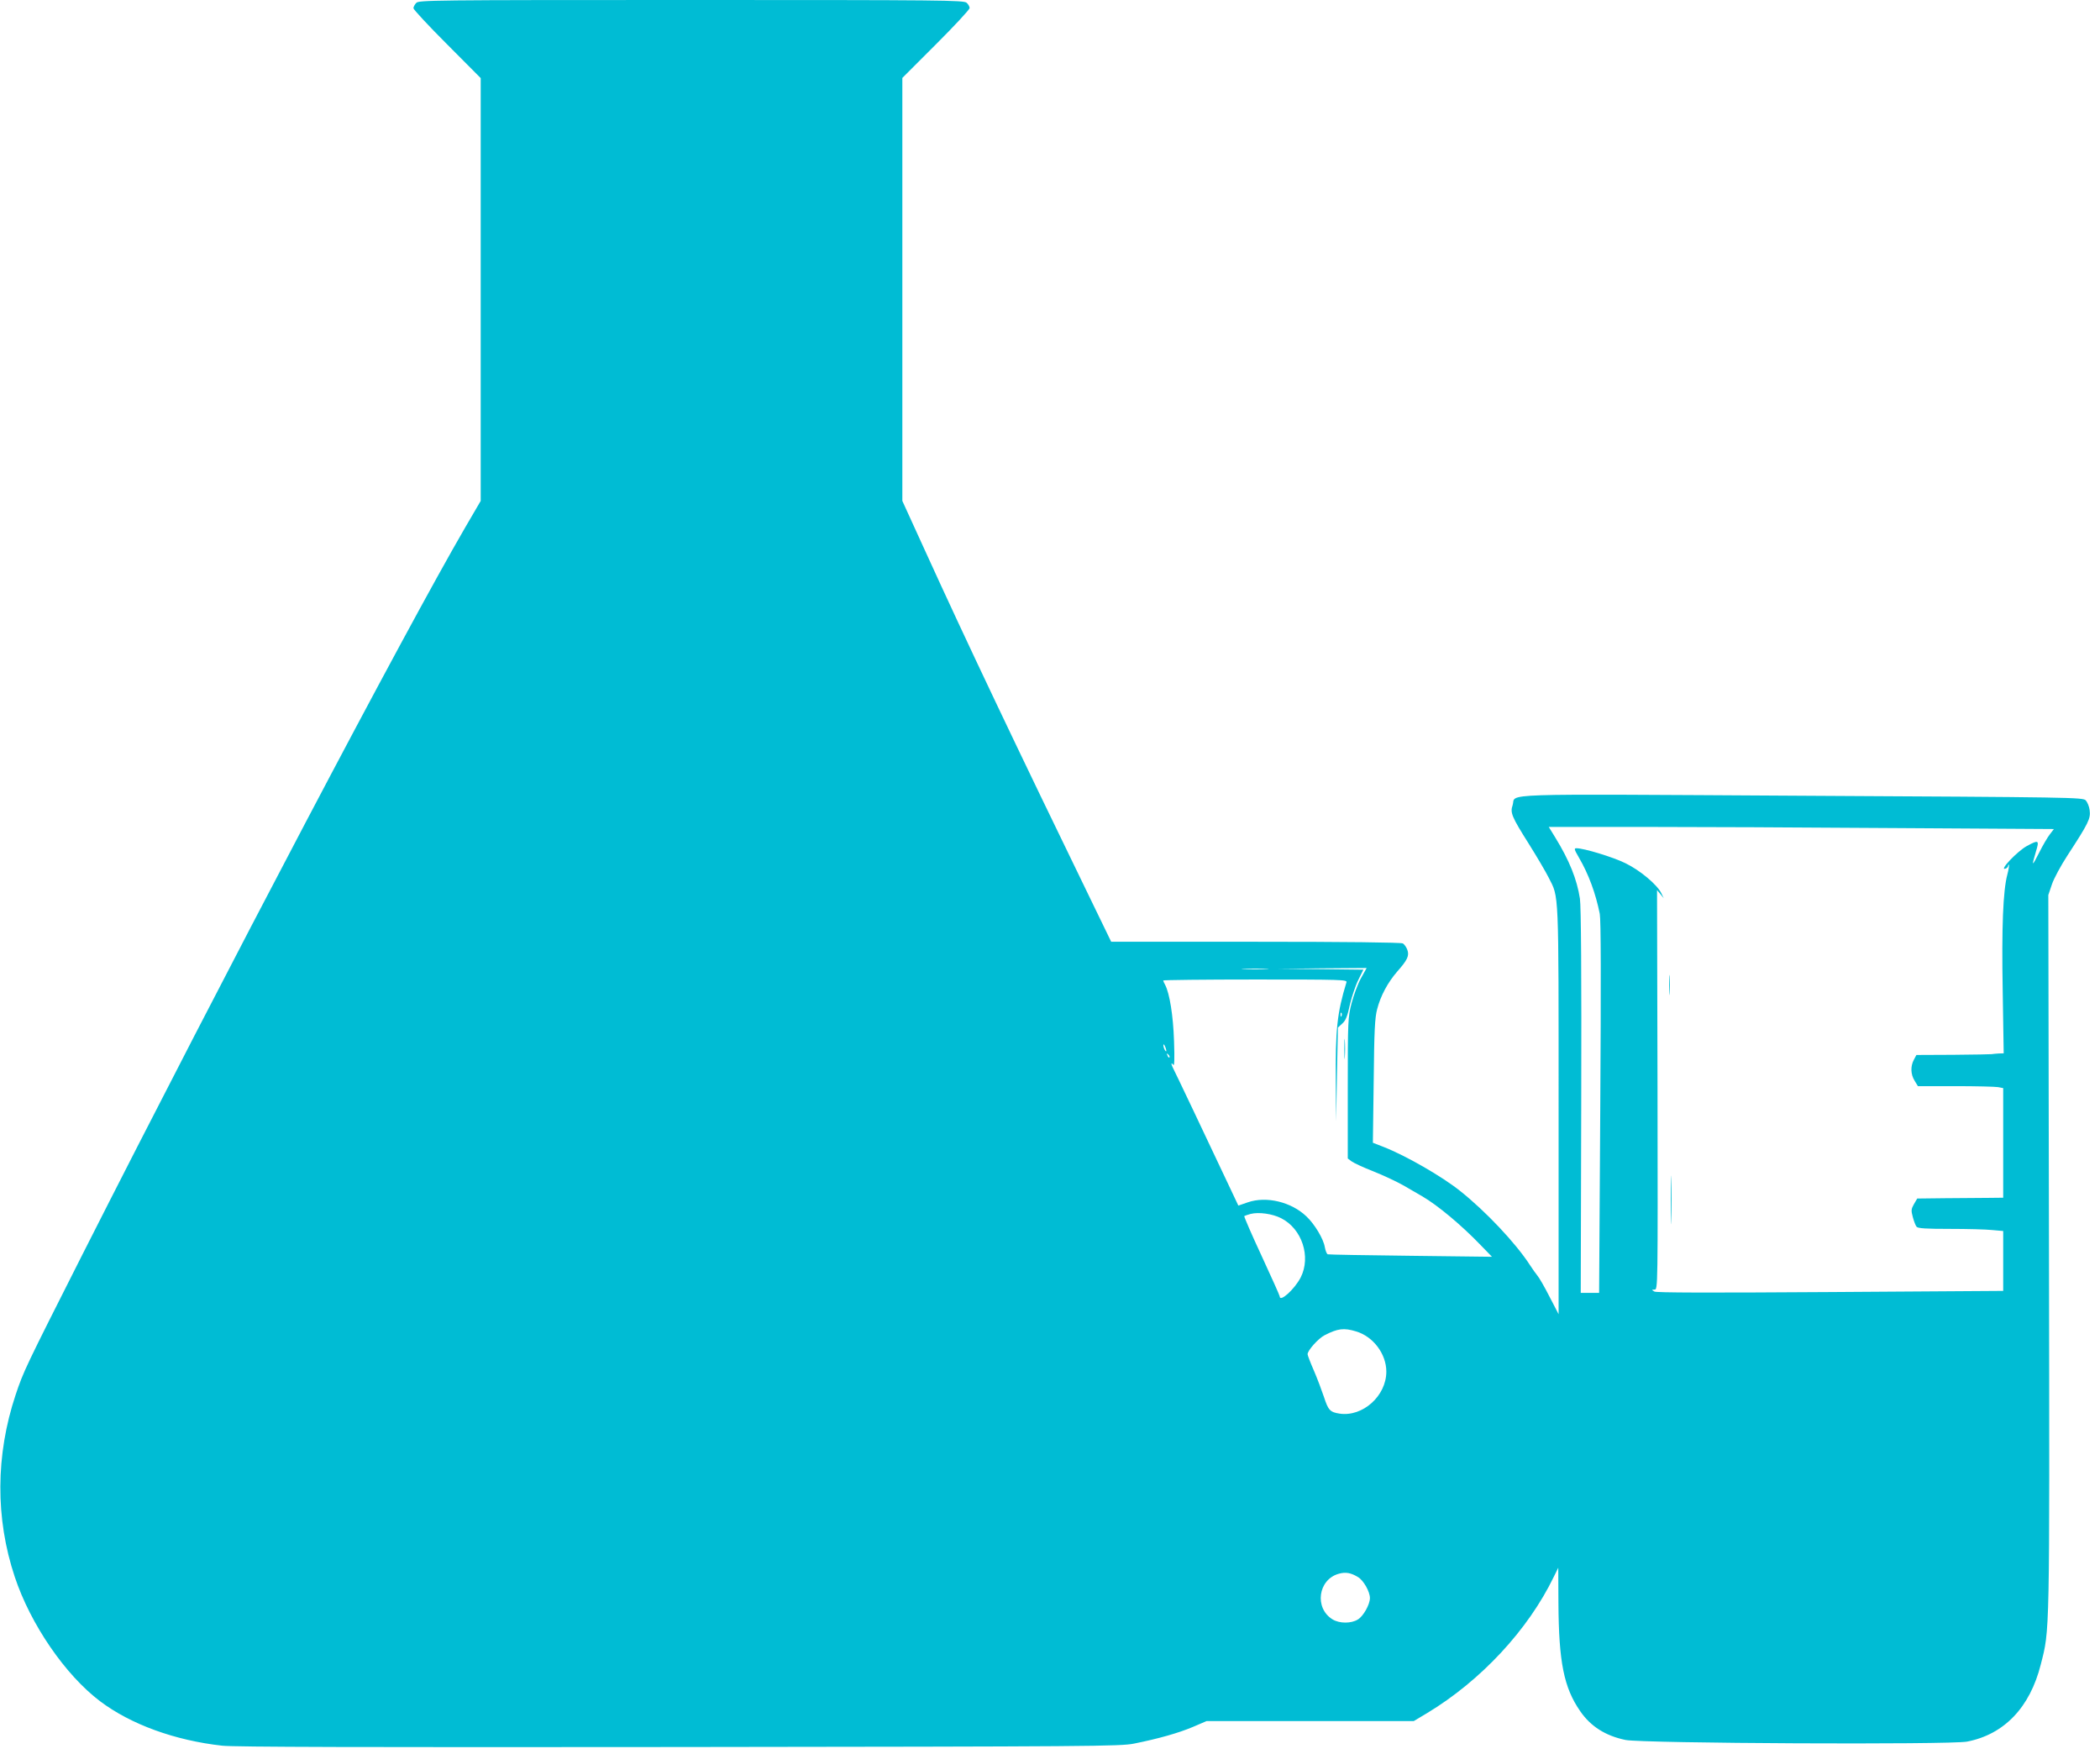 <?xml version="1.0" standalone="no"?>
<!DOCTYPE svg PUBLIC "-//W3C//DTD SVG 20010904//EN"
 "http://www.w3.org/TR/2001/REC-SVG-20010904/DTD/svg10.dtd">
<svg version="1.0" xmlns="http://www.w3.org/2000/svg"
 width="1280pt" height="1069pt" viewBox="0 0 1280 1069"
 preserveAspectRatio="xMidYMid meet">
<g transform="translate(0,1069) scale(0.1,-0.1)"
fill="#00bcd4" stroke="none">
<path d="M2537 10672 c-10 -10 -17 -25 -17 -32 0 -8 92 -107 205 -220 l205
-206 0 -1288 0 -1289 -94 -161 c-371 -638 -1451 -2690 -2338 -4441 -345 -683
-354 -701 -403 -847 -122 -367 -124 -752 -5 -1109 96 -289 308 -598 520 -758
187 -141 456 -239 745 -271 72 -8 858 -10 2785 -8 2527 3 2690 4 2773 21 149
30 269 64 357 101 l84 36 632 0 631 0 82 49 c328 198 616 508 772 831 l27 55
1 -215 c2 -360 33 -516 133 -660 64 -93 155 -150 276 -175 105 -21 1978 -30
2082 -10 226 44 383 208 449 470 55 216 54 145 50 2510 l-4 2180 22 65 c12 36
55 115 94 175 129 198 143 226 136 277 -3 23 -14 49 -24 60 -18 18 -77 19
-1733 28 -1905 11 -1737 16 -1760 -57 -16 -46 -7 -69 99 -237 49 -78 103 -170
120 -204 64 -127 61 -54 61 -1419 l0 -1243 -56 108 c-30 59 -63 116 -73 127
-9 11 -30 40 -46 65 -86 133 -270 328 -425 451 -111 89 -332 216 -468 269
l-64 25 5 375 c3 308 7 386 21 439 21 82 65 163 122 229 63 71 75 97 62 133
-6 16 -18 34 -28 39 -11 6 -350 10 -898 10 l-879 0 -113 233 c-462 950 -776
1611 -1018 2143 l-142 311 0 1289 0 1289 205 205 c113 113 205 212 205 221 0
9 -8 23 -18 32 -17 16 -148 17 -1679 17 -1595 0 -1661 -1 -1676 -18z m9006
-5029 l976 -6 -26 -34 c-14 -18 -43 -68 -64 -110 -44 -87 -47 -86 -20 5 22 72
18 75 -54 36 -58 -31 -176 -155 -130 -138 8 3 15 11 15 17 0 6 2 8 5 6 2 -3
-2 -30 -10 -60 -26 -99 -35 -319 -28 -711 l6 -378 -31 -1 c-18 -1 -36 -3 -42
-4 -5 -1 -111 -3 -235 -4 l-224 -1 -16 -30 c-21 -40 -19 -89 5 -127 l20 -33
229 0 c125 0 243 -3 260 -6 l31 -6 0 -334 0 -334 -92 -1 c-51 0 -169 -1 -262
-2 l-170 -2 -20 -34 c-17 -30 -18 -39 -7 -79 7 -26 17 -52 23 -59 8 -10 58
-13 202 -13 105 0 221 -3 259 -7 l67 -6 0 -182 0 -183 -1054 -7 c-755 -5
-1059 -4 -1072 3 -18 11 -18 11 1 12 20 0 20 6 18 1217 l-3 1218 21 -25 20
-25 -15 31 c-25 52 -130 140 -219 183 -75 37 -252 91 -298 91 -16 0 -14 -7 15
-57 59 -101 102 -218 127 -343 7 -39 8 -392 3 -1182 l-7 -1128 -56 0 -56 0 3
1167 c2 771 -1 1191 -8 1236 -18 117 -64 232 -150 372 l-40 65 563 0 c310 0
1003 -3 1540 -7z m-3825 -860 c-38 -2 -98 -2 -135 0 -38 2 -7 3 67 3 74 0 105
-1 68 -3z m577 -56 c-19 -34 -44 -103 -57 -152 -22 -86 -23 -107 -23 -518 l0
-428 24 -18 c14 -10 72 -37 131 -60 58 -23 142 -62 186 -87 43 -25 94 -55 112
-65 94 -54 243 -179 356 -297 l70 -72 -495 6 c-272 3 -499 7 -506 9 -6 2 -14
22 -18 44 -8 50 -62 140 -112 187 -92 88 -243 125 -357 86 l-58 -20 -60 127
c-129 274 -330 697 -339 713 -12 24 -11 36 2 18 7 -11 9 31 5 145 -5 155 -27
290 -54 342 -7 12 -12 24 -12 27 0 3 253 6 561 6 530 0 561 -1 556 -17 -57
-187 -68 -286 -65 -613 l2 -235 5 286 6 286 26 24 c21 18 32 45 47 116 12 50
35 119 52 152 l30 61 -262 3 -263 2 272 3 273 2 -35 -63z m-118 -229 c-3 -8
-6 -5 -6 6 -1 11 2 17 5 13 3 -3 4 -12 1 -19z m-1068 -213 c0 -5 -4 -3 -9 5
-5 8 -9 22 -9 30 0 16 17 -16 18 -35z m19 -40 c-3 -3 -9 2 -12 12 -6 14 -5 15
5 6 7 -7 10 -15 7 -18z m681 -980 c127 -64 183 -235 119 -361 -38 -73 -128
-154 -128 -115 0 5 -50 116 -110 246 -61 131 -108 240 -106 243 3 2 20 8 38
13 51 13 134 1 187 -26z m457 -690 c104 -31 184 -137 184 -245 0 -148 -144
-277 -285 -256 -58 9 -69 21 -95 101 -13 39 -40 111 -61 160 -22 50 -39 95
-39 101 0 23 65 96 104 116 80 41 117 46 192 23z m11 -1497 c34 -20 73 -89 73
-128 0 -39 -40 -111 -74 -131 -41 -25 -111 -25 -154 1 -112 69 -88 243 38 278
42 12 74 6 117 -20z"/>
<path d="M10174 4685 c0 -55 1 -76 3 -47 2 29 2 74 0 100 -2 26 -3 2 -3 -53z"/>
<path d="M10184 3375 c0 -132 2 -185 3 -117 2 68 2 176 0 240 -1 64 -3 9 -3
-123z"/>
<path d="M8194 4295 c0 -55 1 -76 3 -47 2 29 2 74 0 100 -2 26 -3 2 -3 -53z"/>
</g>
</svg>

